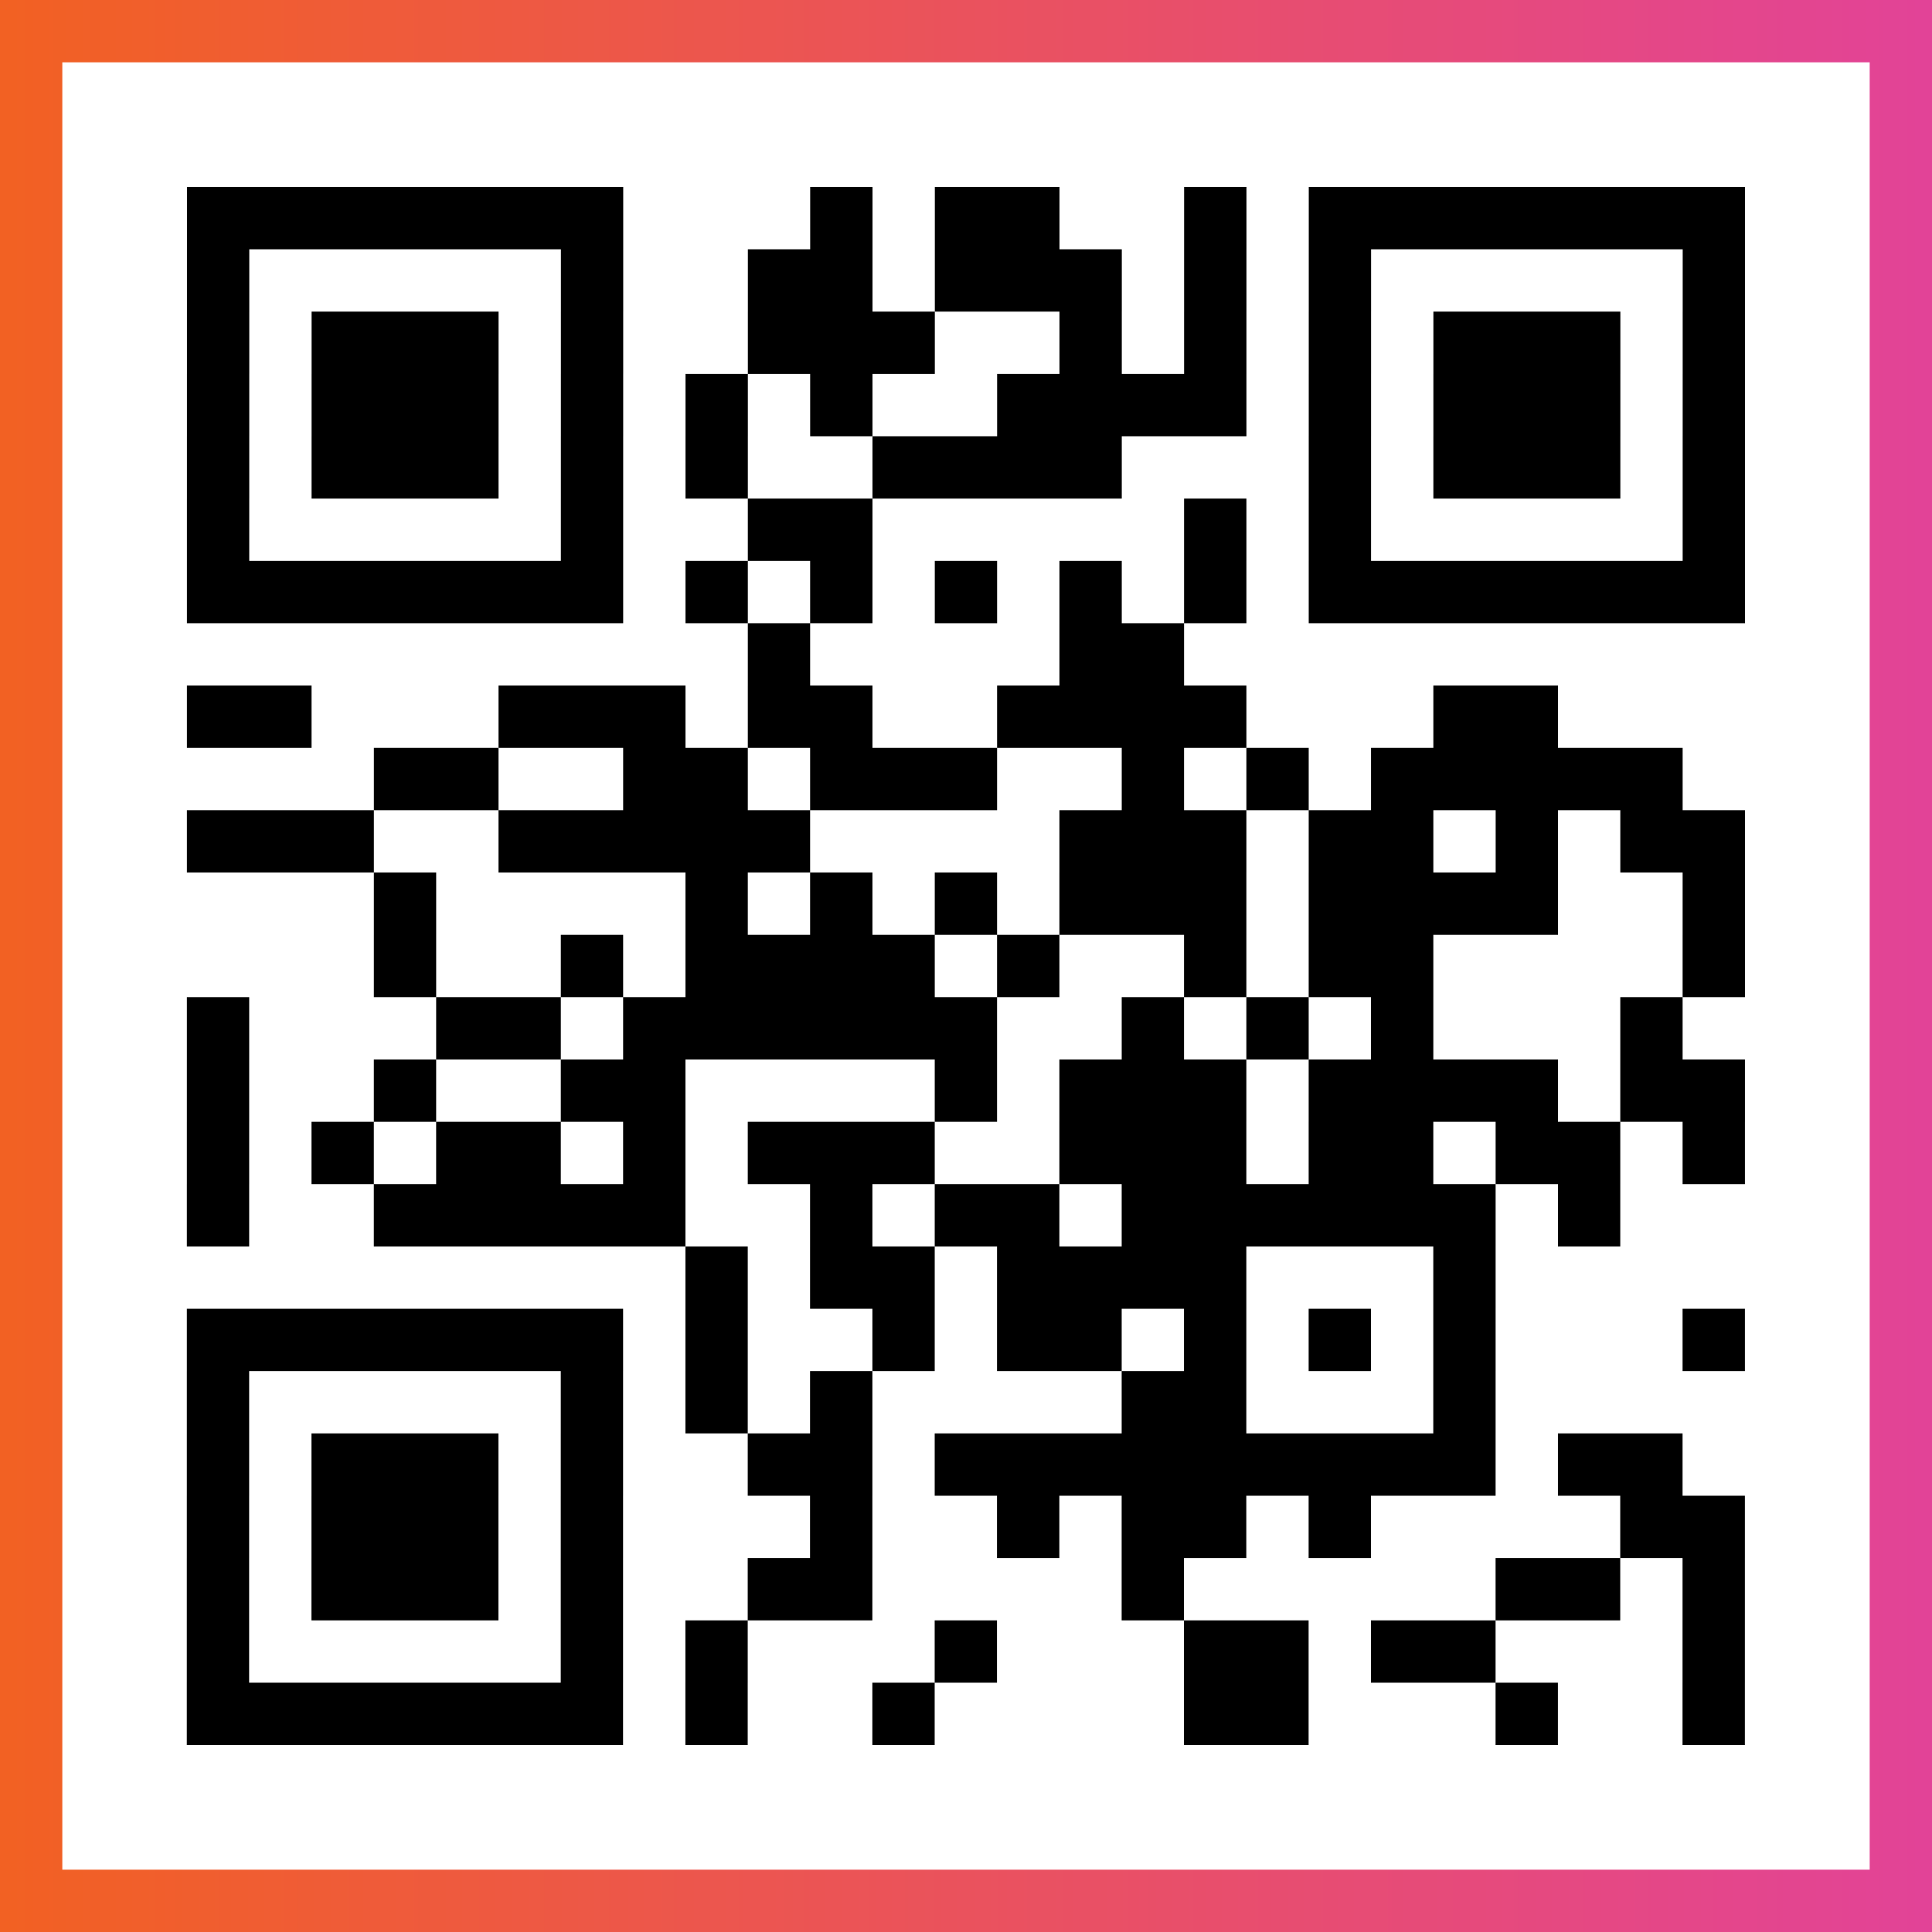 <?xml version="1.0" encoding="UTF-8"?>

<svg xmlns="http://www.w3.org/2000/svg" viewBox="-1 -1 31 31" width="93" height="93">
    <rect x="-1" y="-1" width="31" height="31" fill="#333333" stroke="none"/>
    <defs>
      <linearGradient id="primary">
        <stop class="start" offset="0%" stop-color="#f26122"/>
        <stop class="stop" offset="100%" stop-color="#e24398"/>
      </linearGradient>
    </defs>
    <rect x="-1" y="-1" width="31" height="31" fill="url(#primary)"/>
    <rect x="0" y="0" width="29" height="29" fill="#fff"/>
    <path stroke="#000" d="M2 2.5h7m3 0h1m1 0h2m2 0h1m1 0h7m-25 1h1m5 0h1m2 0h2m1 0h3m1 0h1m1 0h1m5 0h1m-25 1h1m1 0h3m1 0h1m2 0h3m2 0h1m1 0h1m1 0h1m1 0h3m1 0h1m-25 1h1m1 0h3m1 0h1m1 0h1m1 0h1m2 0h4m1 0h1m1 0h3m1 0h1m-25 1h1m1 0h3m1 0h1m1 0h1m2 0h4m3 0h1m1 0h3m1 0h1m-25 1h1m5 0h1m2 0h2m5 0h1m1 0h1m5 0h1m-25 1h7m1 0h1m1 0h1m1 0h1m1 0h1m1 0h1m1 0h7m-16 1h1m4 0h2m-16 1h2m3 0h3m1 0h2m2 0h4m3 0h2m-19 1h2m2 0h2m1 0h3m2 0h1m1 0h1m1 0h5m-24 1h3m2 0h5m4 0h3m1 0h2m1 0h1m1 0h2m-22 1h1m4 0h1m1 0h1m1 0h1m1 0h3m1 0h4m2 0h1m-22 1h1m2 0h1m1 0h4m1 0h1m2 0h1m1 0h2m4 0h1m-25 1h1m3 0h2m1 0h6m2 0h1m1 0h1m1 0h1m3 0h1m-24 1h1m2 0h1m2 0h2m4 0h1m1 0h3m1 0h4m1 0h2m-25 1h1m1 0h1m1 0h2m1 0h1m1 0h3m2 0h3m1 0h2m1 0h2m1 0h1m-25 1h1m2 0h5m2 0h1m1 0h2m1 0h6m1 0h1m-15 1h1m1 0h2m1 0h4m3 0h1m-21 1h7m1 0h1m2 0h1m1 0h2m1 0h1m1 0h1m1 0h1m3 0h1m-25 1h1m5 0h1m1 0h1m1 0h1m4 0h2m3 0h1m-21 1h1m1 0h3m1 0h1m2 0h2m1 0h9m1 0h2m-24 1h1m1 0h3m1 0h1m3 0h1m2 0h1m1 0h2m1 0h1m4 0h2m-25 1h1m1 0h3m1 0h1m2 0h2m4 0h1m5 0h2m1 0h1m-25 1h1m5 0h1m1 0h1m3 0h1m3 0h2m1 0h2m3 0h1m-25 1h7m1 0h1m2 0h1m4 0h2m3 0h1m2 0h1" />
</svg>
